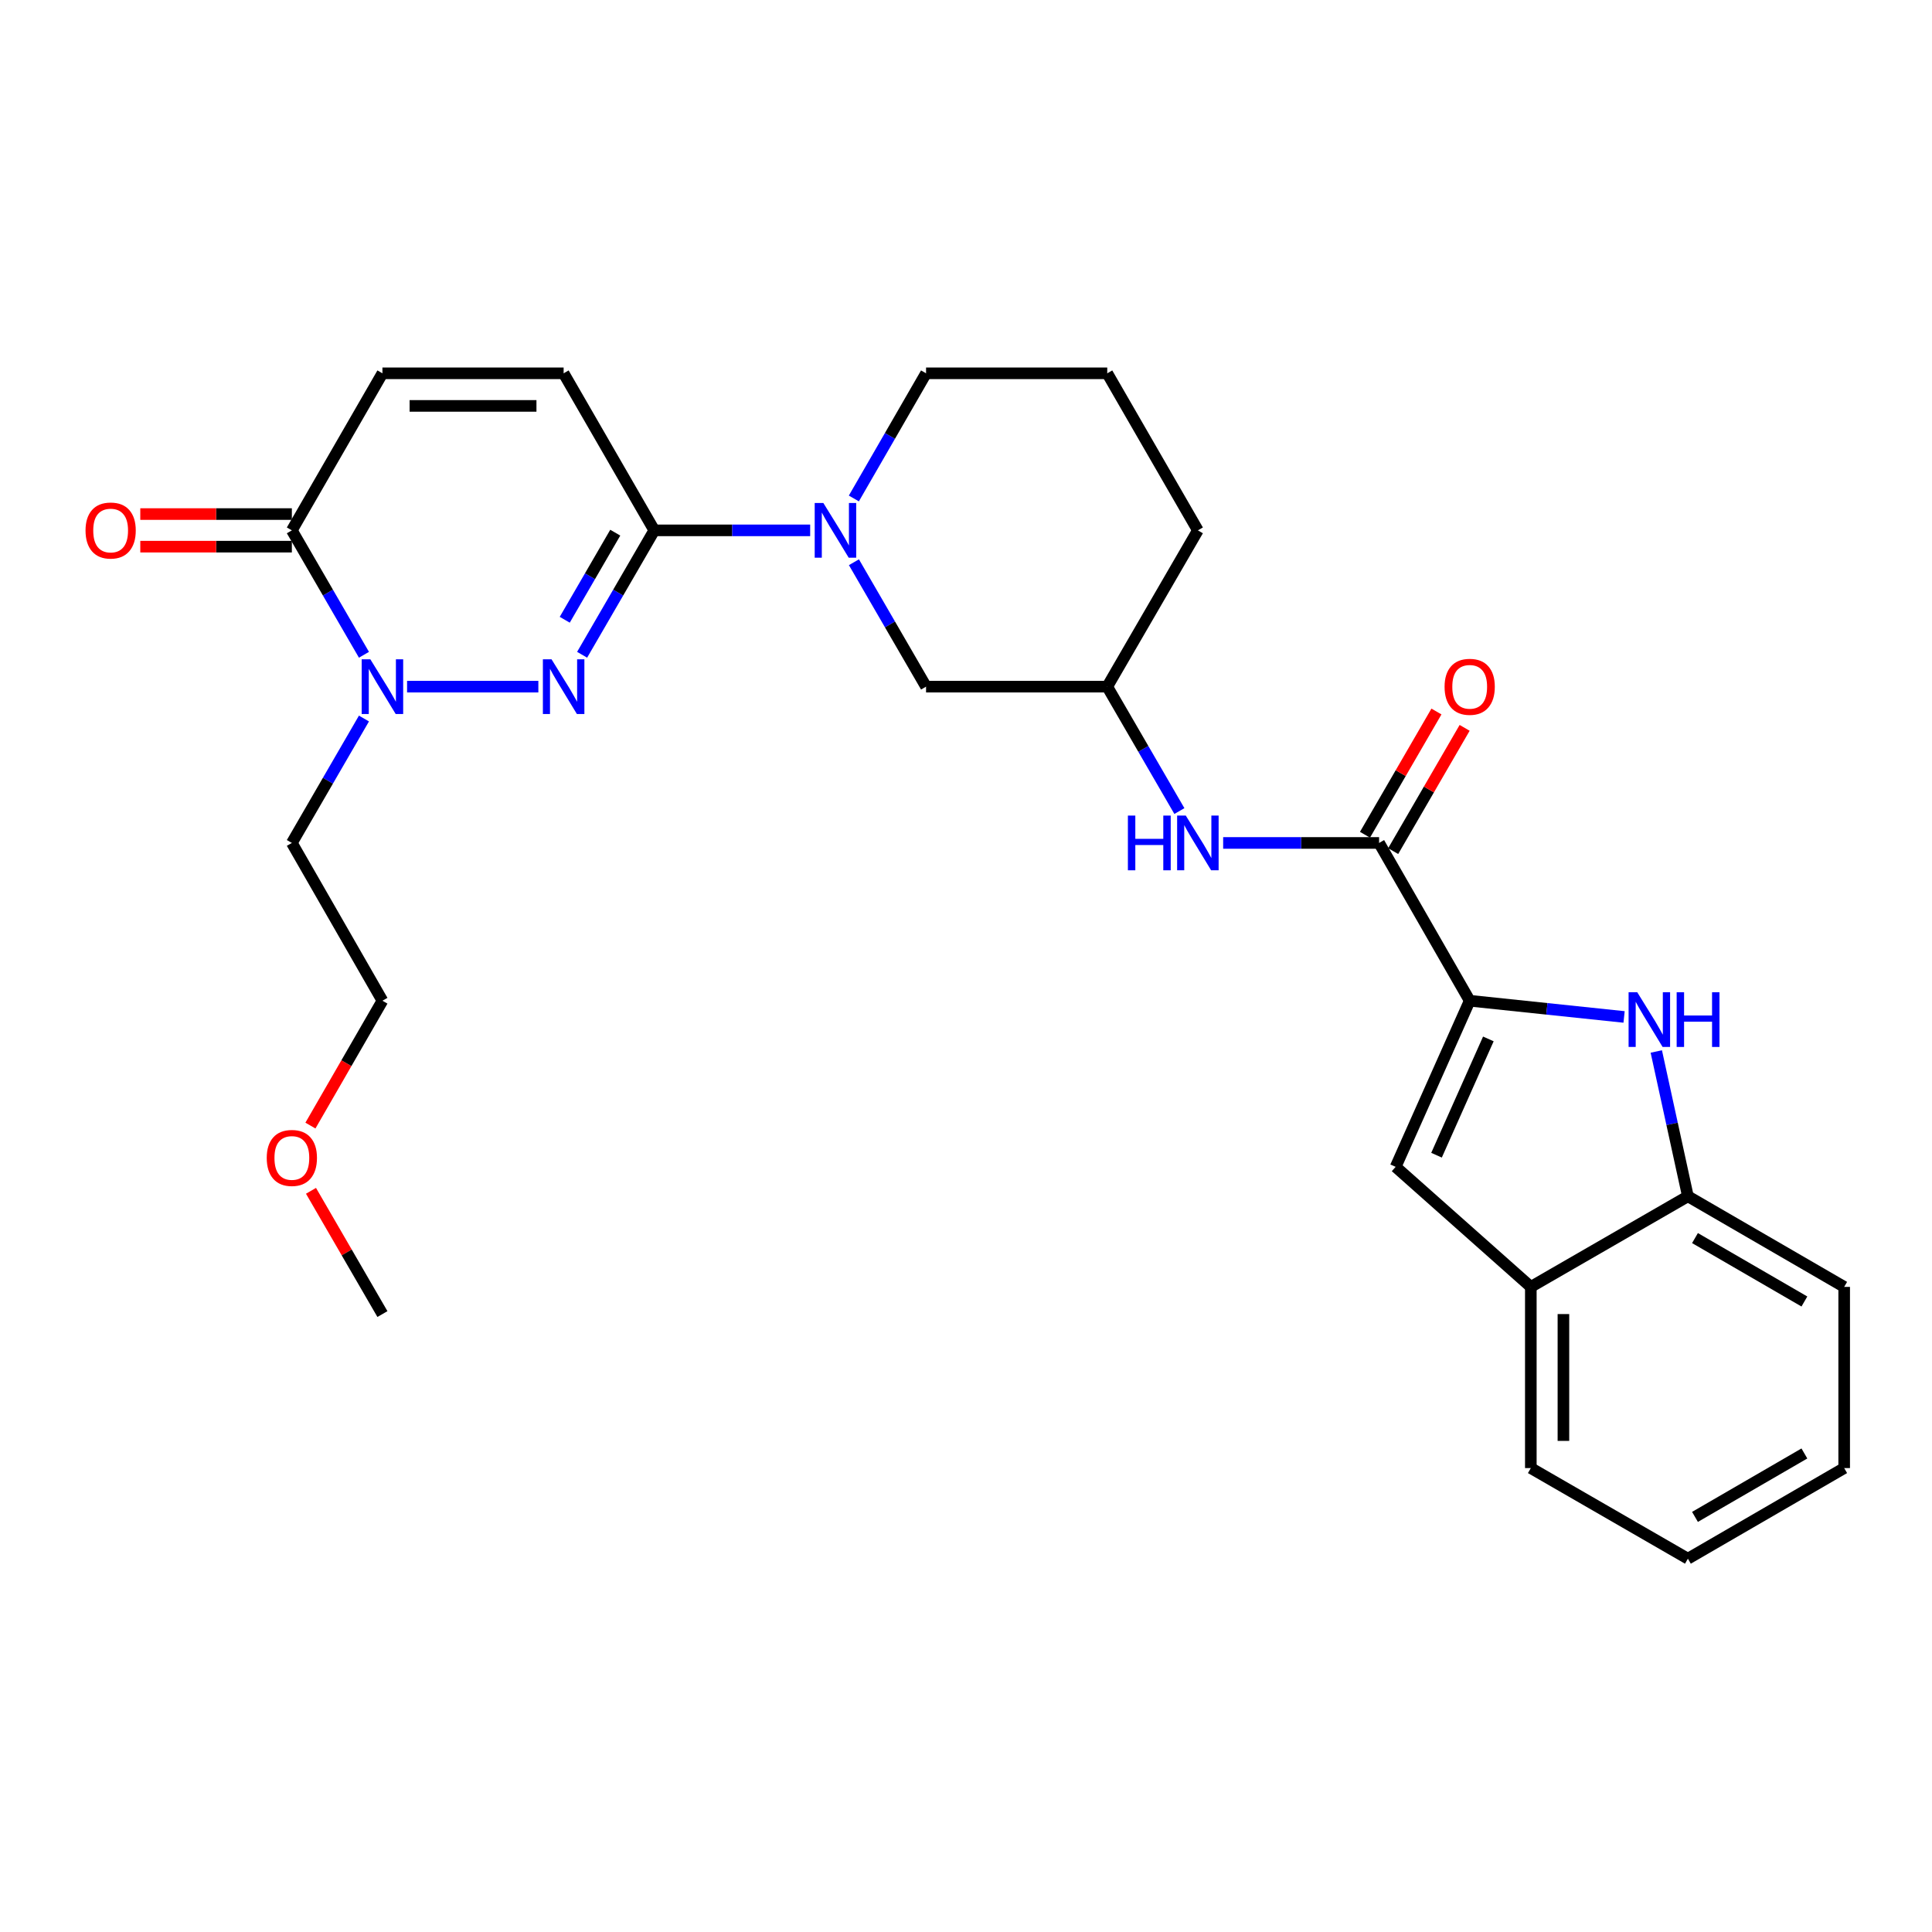 <?xml version='1.0' encoding='iso-8859-1'?>
<svg version='1.1' baseProfile='full'
              xmlns='http://www.w3.org/2000/svg'
                      xmlns:rdkit='http://www.rdkit.org/xml'
                      xmlns:xlink='http://www.w3.org/1999/xlink'
                  xml:space='preserve'
width='1000px' height='1000px' viewBox='0 0 1000 1000'>
<!-- END OF HEADER -->
<rect style='opacity:1.0;fill:#FFFFFF;stroke:none' width='1000' height='1000' x='0' y='0'> </rect>
<path class='bond-0' d='M 301.304,338.911 L 319.979,306.713' style='fill:none;fill-rule:evenodd;stroke:#0000FF;stroke-width:6px;stroke-linecap:butt;stroke-linejoin:miter;stroke-opacity:1' />
<path class='bond-0' d='M 319.979,306.713 L 338.654,274.514' style='fill:none;fill-rule:evenodd;stroke:#000000;stroke-width:6px;stroke-linecap:butt;stroke-linejoin:miter;stroke-opacity:1' />
<path class='bond-0' d='M 292.313,320.787 L 305.386,298.249' style='fill:none;fill-rule:evenodd;stroke:#0000FF;stroke-width:6px;stroke-linecap:butt;stroke-linejoin:miter;stroke-opacity:1' />
<path class='bond-0' d='M 305.386,298.249 L 318.458,275.71' style='fill:none;fill-rule:evenodd;stroke:#000000;stroke-width:6px;stroke-linecap:butt;stroke-linejoin:miter;stroke-opacity:1' />
<path class='bond-2' d='M 278.65,355.409 L 210.701,355.409' style='fill:none;fill-rule:evenodd;stroke:#0000FF;stroke-width:6px;stroke-linecap:butt;stroke-linejoin:miter;stroke-opacity:1' />
<path class='bond-4' d='M 338.654,274.514 L 378.999,274.514' style='fill:none;fill-rule:evenodd;stroke:#000000;stroke-width:6px;stroke-linecap:butt;stroke-linejoin:miter;stroke-opacity:1' />
<path class='bond-4' d='M 378.999,274.514 L 419.343,274.514' style='fill:none;fill-rule:evenodd;stroke:#0000FF;stroke-width:6px;stroke-linecap:butt;stroke-linejoin:miter;stroke-opacity:1' />
<path class='bond-8' d='M 338.654,274.514 L 291.735,193.226' style='fill:none;fill-rule:evenodd;stroke:#000000;stroke-width:6px;stroke-linecap:butt;stroke-linejoin:miter;stroke-opacity:1' />
<path class='bond-1' d='M 760.711,517.977 L 713.811,436.304' style='fill:none;fill-rule:evenodd;stroke:#000000;stroke-width:6px;stroke-linecap:butt;stroke-linejoin:miter;stroke-opacity:1' />
<path class='bond-3' d='M 760.711,517.977 L 800.665,522.173' style='fill:none;fill-rule:evenodd;stroke:#000000;stroke-width:6px;stroke-linecap:butt;stroke-linejoin:miter;stroke-opacity:1' />
<path class='bond-3' d='M 800.665,522.173 L 840.619,526.369' style='fill:none;fill-rule:evenodd;stroke:#0000FF;stroke-width:6px;stroke-linecap:butt;stroke-linejoin:miter;stroke-opacity:1' />
<path class='bond-7' d='M 760.711,517.977 L 722.387,603.961' style='fill:none;fill-rule:evenodd;stroke:#000000;stroke-width:6px;stroke-linecap:butt;stroke-linejoin:miter;stroke-opacity:1' />
<path class='bond-7' d='M 770.372,537.742 L 743.545,597.931' style='fill:none;fill-rule:evenodd;stroke:#000000;stroke-width:6px;stroke-linecap:butt;stroke-linejoin:miter;stroke-opacity:1' />
<path class='bond-6' d='M 188.383,338.912 L 169.723,306.713' style='fill:none;fill-rule:evenodd;stroke:#0000FF;stroke-width:6px;stroke-linecap:butt;stroke-linejoin:miter;stroke-opacity:1' />
<path class='bond-6' d='M 169.723,306.713 L 151.062,274.514' style='fill:none;fill-rule:evenodd;stroke:#000000;stroke-width:6px;stroke-linecap:butt;stroke-linejoin:miter;stroke-opacity:1' />
<path class='bond-17' d='M 188.383,371.907 L 169.723,404.105' style='fill:none;fill-rule:evenodd;stroke:#0000FF;stroke-width:6px;stroke-linecap:butt;stroke-linejoin:miter;stroke-opacity:1' />
<path class='bond-17' d='M 169.723,404.105 L 151.062,436.304' style='fill:none;fill-rule:evenodd;stroke:#000000;stroke-width:6px;stroke-linecap:butt;stroke-linejoin:miter;stroke-opacity:1' />
<path class='bond-10' d='M 857.296,544.243 L 865.474,581.722' style='fill:none;fill-rule:evenodd;stroke:#0000FF;stroke-width:6px;stroke-linecap:butt;stroke-linejoin:miter;stroke-opacity:1' />
<path class='bond-10' d='M 865.474,581.722 L 873.651,619.2' style='fill:none;fill-rule:evenodd;stroke:#000000;stroke-width:6px;stroke-linecap:butt;stroke-linejoin:miter;stroke-opacity:1' />
<path class='bond-13' d='M 441.992,291.012 L 460.66,323.211' style='fill:none;fill-rule:evenodd;stroke:#0000FF;stroke-width:6px;stroke-linecap:butt;stroke-linejoin:miter;stroke-opacity:1' />
<path class='bond-13' d='M 460.66,323.211 L 479.327,355.409' style='fill:none;fill-rule:evenodd;stroke:#000000;stroke-width:6px;stroke-linecap:butt;stroke-linejoin:miter;stroke-opacity:1' />
<path class='bond-18' d='M 441.951,258.008 L 460.639,225.617' style='fill:none;fill-rule:evenodd;stroke:#0000FF;stroke-width:6px;stroke-linecap:butt;stroke-linejoin:miter;stroke-opacity:1' />
<path class='bond-18' d='M 460.639,225.617 L 479.327,193.226' style='fill:none;fill-rule:evenodd;stroke:#000000;stroke-width:6px;stroke-linecap:butt;stroke-linejoin:miter;stroke-opacity:1' />
<path class='bond-5' d='M 713.811,436.304 L 673.457,436.304' style='fill:none;fill-rule:evenodd;stroke:#000000;stroke-width:6px;stroke-linecap:butt;stroke-linejoin:miter;stroke-opacity:1' />
<path class='bond-5' d='M 673.457,436.304 L 633.104,436.304' style='fill:none;fill-rule:evenodd;stroke:#0000FF;stroke-width:6px;stroke-linecap:butt;stroke-linejoin:miter;stroke-opacity:1' />
<path class='bond-14' d='M 721.108,440.535 L 739.602,408.636' style='fill:none;fill-rule:evenodd;stroke:#000000;stroke-width:6px;stroke-linecap:butt;stroke-linejoin:miter;stroke-opacity:1' />
<path class='bond-14' d='M 739.602,408.636 L 758.096,376.738' style='fill:none;fill-rule:evenodd;stroke:#FF0000;stroke-width:6px;stroke-linecap:butt;stroke-linejoin:miter;stroke-opacity:1' />
<path class='bond-14' d='M 706.513,432.073 L 725.007,400.175' style='fill:none;fill-rule:evenodd;stroke:#000000;stroke-width:6px;stroke-linecap:butt;stroke-linejoin:miter;stroke-opacity:1' />
<path class='bond-14' d='M 725.007,400.175 L 743.501,368.276' style='fill:none;fill-rule:evenodd;stroke:#FF0000;stroke-width:6px;stroke-linecap:butt;stroke-linejoin:miter;stroke-opacity:1' />
<path class='bond-9' d='M 151.062,274.514 L 197.944,193.226' style='fill:none;fill-rule:evenodd;stroke:#000000;stroke-width:6px;stroke-linecap:butt;stroke-linejoin:miter;stroke-opacity:1' />
<path class='bond-15' d='M 151.062,266.079 L 111.839,266.079' style='fill:none;fill-rule:evenodd;stroke:#000000;stroke-width:6px;stroke-linecap:butt;stroke-linejoin:miter;stroke-opacity:1' />
<path class='bond-15' d='M 111.839,266.079 L 72.615,266.079' style='fill:none;fill-rule:evenodd;stroke:#FF0000;stroke-width:6px;stroke-linecap:butt;stroke-linejoin:miter;stroke-opacity:1' />
<path class='bond-15' d='M 151.062,282.95 L 111.839,282.95' style='fill:none;fill-rule:evenodd;stroke:#000000;stroke-width:6px;stroke-linecap:butt;stroke-linejoin:miter;stroke-opacity:1' />
<path class='bond-15' d='M 111.839,282.95 L 72.615,282.95' style='fill:none;fill-rule:evenodd;stroke:#FF0000;stroke-width:6px;stroke-linecap:butt;stroke-linejoin:miter;stroke-opacity:1' />
<path class='bond-12' d='M 722.387,603.961 L 792.353,666.092' style='fill:none;fill-rule:evenodd;stroke:#000000;stroke-width:6px;stroke-linecap:butt;stroke-linejoin:miter;stroke-opacity:1' />
<path class='bond-28' d='M 291.735,193.226 L 197.944,193.226' style='fill:none;fill-rule:evenodd;stroke:#000000;stroke-width:6px;stroke-linecap:butt;stroke-linejoin:miter;stroke-opacity:1' />
<path class='bond-28' d='M 277.667,210.097 L 212.013,210.097' style='fill:none;fill-rule:evenodd;stroke:#000000;stroke-width:6px;stroke-linecap:butt;stroke-linejoin:miter;stroke-opacity:1' />
<path class='bond-21' d='M 873.651,619.2 L 954.545,666.092' style='fill:none;fill-rule:evenodd;stroke:#000000;stroke-width:6px;stroke-linecap:butt;stroke-linejoin:miter;stroke-opacity:1' />
<path class='bond-21' d='M 877.324,640.83 L 933.951,673.654' style='fill:none;fill-rule:evenodd;stroke:#000000;stroke-width:6px;stroke-linecap:butt;stroke-linejoin:miter;stroke-opacity:1' />
<path class='bond-30' d='M 873.651,619.2 L 792.353,666.092' style='fill:none;fill-rule:evenodd;stroke:#000000;stroke-width:6px;stroke-linecap:butt;stroke-linejoin:miter;stroke-opacity:1' />
<path class='bond-11' d='M 610.452,419.806 L 591.781,387.608' style='fill:none;fill-rule:evenodd;stroke:#0000FF;stroke-width:6px;stroke-linecap:butt;stroke-linejoin:miter;stroke-opacity:1' />
<path class='bond-11' d='M 591.781,387.608 L 573.11,355.409' style='fill:none;fill-rule:evenodd;stroke:#000000;stroke-width:6px;stroke-linecap:butt;stroke-linejoin:miter;stroke-opacity:1' />
<path class='bond-22' d='M 792.353,666.092 L 792.353,759.874' style='fill:none;fill-rule:evenodd;stroke:#000000;stroke-width:6px;stroke-linecap:butt;stroke-linejoin:miter;stroke-opacity:1' />
<path class='bond-22' d='M 809.224,680.159 L 809.224,745.806' style='fill:none;fill-rule:evenodd;stroke:#000000;stroke-width:6px;stroke-linecap:butt;stroke-linejoin:miter;stroke-opacity:1' />
<path class='bond-16' d='M 479.327,355.409 L 573.11,355.409' style='fill:none;fill-rule:evenodd;stroke:#000000;stroke-width:6px;stroke-linecap:butt;stroke-linejoin:miter;stroke-opacity:1' />
<path class='bond-29' d='M 573.11,355.409 L 620.019,274.514' style='fill:none;fill-rule:evenodd;stroke:#000000;stroke-width:6px;stroke-linecap:butt;stroke-linejoin:miter;stroke-opacity:1' />
<path class='bond-24' d='M 151.062,436.304 L 197.944,517.977' style='fill:none;fill-rule:evenodd;stroke:#000000;stroke-width:6px;stroke-linecap:butt;stroke-linejoin:miter;stroke-opacity:1' />
<path class='bond-19' d='M 479.327,193.226 L 573.11,193.226' style='fill:none;fill-rule:evenodd;stroke:#000000;stroke-width:6px;stroke-linecap:butt;stroke-linejoin:miter;stroke-opacity:1' />
<path class='bond-23' d='M 573.11,193.226 L 620.019,274.514' style='fill:none;fill-rule:evenodd;stroke:#000000;stroke-width:6px;stroke-linecap:butt;stroke-linejoin:miter;stroke-opacity:1' />
<path class='bond-20' d='M 160.674,582.599 L 179.309,550.288' style='fill:none;fill-rule:evenodd;stroke:#FF0000;stroke-width:6px;stroke-linecap:butt;stroke-linejoin:miter;stroke-opacity:1' />
<path class='bond-20' d='M 179.309,550.288 L 197.944,517.977' style='fill:none;fill-rule:evenodd;stroke:#000000;stroke-width:6px;stroke-linecap:butt;stroke-linejoin:miter;stroke-opacity:1' />
<path class='bond-25' d='M 160.971,616.362 L 179.457,648.261' style='fill:none;fill-rule:evenodd;stroke:#FF0000;stroke-width:6px;stroke-linecap:butt;stroke-linejoin:miter;stroke-opacity:1' />
<path class='bond-25' d='M 179.457,648.261 L 197.944,680.16' style='fill:none;fill-rule:evenodd;stroke:#000000;stroke-width:6px;stroke-linecap:butt;stroke-linejoin:miter;stroke-opacity:1' />
<path class='bond-27' d='M 954.545,666.092 L 954.545,759.874' style='fill:none;fill-rule:evenodd;stroke:#000000;stroke-width:6px;stroke-linecap:butt;stroke-linejoin:miter;stroke-opacity:1' />
<path class='bond-26' d='M 792.353,759.874 L 873.651,806.774' style='fill:none;fill-rule:evenodd;stroke:#000000;stroke-width:6px;stroke-linecap:butt;stroke-linejoin:miter;stroke-opacity:1' />
<path class='bond-31' d='M 873.651,806.774 L 954.545,759.874' style='fill:none;fill-rule:evenodd;stroke:#000000;stroke-width:6px;stroke-linecap:butt;stroke-linejoin:miter;stroke-opacity:1' />
<path class='bond-31' d='M 877.323,785.144 L 933.949,752.314' style='fill:none;fill-rule:evenodd;stroke:#000000;stroke-width:6px;stroke-linecap:butt;stroke-linejoin:miter;stroke-opacity:1' />
<path  class='atom-0' d='M 285.475 341.249
L 294.755 356.249
Q 295.675 357.729, 297.155 360.409
Q 298.635 363.089, 298.715 363.249
L 298.715 341.249
L 302.475 341.249
L 302.475 369.569
L 298.595 369.569
L 288.635 353.169
Q 287.475 351.249, 286.235 349.049
Q 285.035 346.849, 284.675 346.169
L 284.675 369.569
L 280.995 369.569
L 280.995 341.249
L 285.475 341.249
' fill='#0000FF'/>
<path  class='atom-3' d='M 191.684 341.249
L 200.964 356.249
Q 201.884 357.729, 203.364 360.409
Q 204.844 363.089, 204.924 363.249
L 204.924 341.249
L 208.684 341.249
L 208.684 369.569
L 204.804 369.569
L 194.844 353.169
Q 193.684 351.249, 192.444 349.049
Q 191.244 346.849, 190.884 346.169
L 190.884 369.569
L 187.204 369.569
L 187.204 341.249
L 191.684 341.249
' fill='#0000FF'/>
<path  class='atom-4' d='M 847.436 513.583
L 856.716 528.583
Q 857.636 530.063, 859.116 532.743
Q 860.596 535.423, 860.676 535.583
L 860.676 513.583
L 864.436 513.583
L 864.436 541.903
L 860.556 541.903
L 850.596 525.503
Q 849.436 523.583, 848.196 521.383
Q 846.996 519.183, 846.636 518.503
L 846.636 541.903
L 842.956 541.903
L 842.956 513.583
L 847.436 513.583
' fill='#0000FF'/>
<path  class='atom-4' d='M 867.836 513.583
L 871.676 513.583
L 871.676 525.623
L 886.156 525.623
L 886.156 513.583
L 889.996 513.583
L 889.996 541.903
L 886.156 541.903
L 886.156 528.823
L 871.676 528.823
L 871.676 541.903
L 867.836 541.903
L 867.836 513.583
' fill='#0000FF'/>
<path  class='atom-5' d='M 426.167 260.354
L 435.447 275.354
Q 436.367 276.834, 437.847 279.514
Q 439.327 282.194, 439.407 282.354
L 439.407 260.354
L 443.167 260.354
L 443.167 288.674
L 439.287 288.674
L 429.327 272.274
Q 428.167 270.354, 426.927 268.154
Q 425.727 265.954, 425.367 265.274
L 425.367 288.674
L 421.687 288.674
L 421.687 260.354
L 426.167 260.354
' fill='#0000FF'/>
<path  class='atom-12' d='M 583.799 422.144
L 587.639 422.144
L 587.639 434.184
L 602.119 434.184
L 602.119 422.144
L 605.959 422.144
L 605.959 450.464
L 602.119 450.464
L 602.119 437.384
L 587.639 437.384
L 587.639 450.464
L 583.799 450.464
L 583.799 422.144
' fill='#0000FF'/>
<path  class='atom-12' d='M 613.759 422.144
L 623.039 437.144
Q 623.959 438.624, 625.439 441.304
Q 626.919 443.984, 626.999 444.144
L 626.999 422.144
L 630.759 422.144
L 630.759 450.464
L 626.879 450.464
L 616.919 434.064
Q 615.759 432.144, 614.519 429.944
Q 613.319 427.744, 612.959 427.064
L 612.959 450.464
L 609.279 450.464
L 609.279 422.144
L 613.759 422.144
' fill='#0000FF'/>
<path  class='atom-15' d='M 747.711 355.489
Q 747.711 348.689, 751.071 344.889
Q 754.431 341.089, 760.711 341.089
Q 766.991 341.089, 770.351 344.889
Q 773.711 348.689, 773.711 355.489
Q 773.711 362.369, 770.311 366.289
Q 766.911 370.169, 760.711 370.169
Q 754.471 370.169, 751.071 366.289
Q 747.711 362.409, 747.711 355.489
M 760.711 366.969
Q 765.031 366.969, 767.351 364.089
Q 769.711 361.169, 769.711 355.489
Q 769.711 349.929, 767.351 347.129
Q 765.031 344.289, 760.711 344.289
Q 756.391 344.289, 754.031 347.089
Q 751.711 349.889, 751.711 355.489
Q 751.711 361.209, 754.031 364.089
Q 756.391 366.969, 760.711 366.969
' fill='#FF0000'/>
<path  class='atom-16' d='M 44.271 274.594
Q 44.271 267.794, 47.631 263.994
Q 50.991 260.194, 57.271 260.194
Q 63.551 260.194, 66.911 263.994
Q 70.271 267.794, 70.271 274.594
Q 70.271 281.474, 66.871 285.394
Q 63.471 289.274, 57.271 289.274
Q 51.031 289.274, 47.631 285.394
Q 44.271 281.514, 44.271 274.594
M 57.271 286.074
Q 61.591 286.074, 63.911 283.194
Q 66.271 280.274, 66.271 274.594
Q 66.271 269.034, 63.911 266.234
Q 61.591 263.394, 57.271 263.394
Q 52.951 263.394, 50.591 266.194
Q 48.271 268.994, 48.271 274.594
Q 48.271 280.314, 50.591 283.194
Q 52.951 286.074, 57.271 286.074
' fill='#FF0000'/>
<path  class='atom-21' d='M 138.062 599.345
Q 138.062 592.545, 141.422 588.745
Q 144.782 584.945, 151.062 584.945
Q 157.342 584.945, 160.702 588.745
Q 164.062 592.545, 164.062 599.345
Q 164.062 606.225, 160.662 610.145
Q 157.262 614.025, 151.062 614.025
Q 144.822 614.025, 141.422 610.145
Q 138.062 606.265, 138.062 599.345
M 151.062 610.825
Q 155.382 610.825, 157.702 607.945
Q 160.062 605.025, 160.062 599.345
Q 160.062 593.785, 157.702 590.985
Q 155.382 588.145, 151.062 588.145
Q 146.742 588.145, 144.382 590.945
Q 142.062 593.745, 142.062 599.345
Q 142.062 605.065, 144.382 607.945
Q 146.742 610.825, 151.062 610.825
' fill='#FF0000'/>
</svg>
